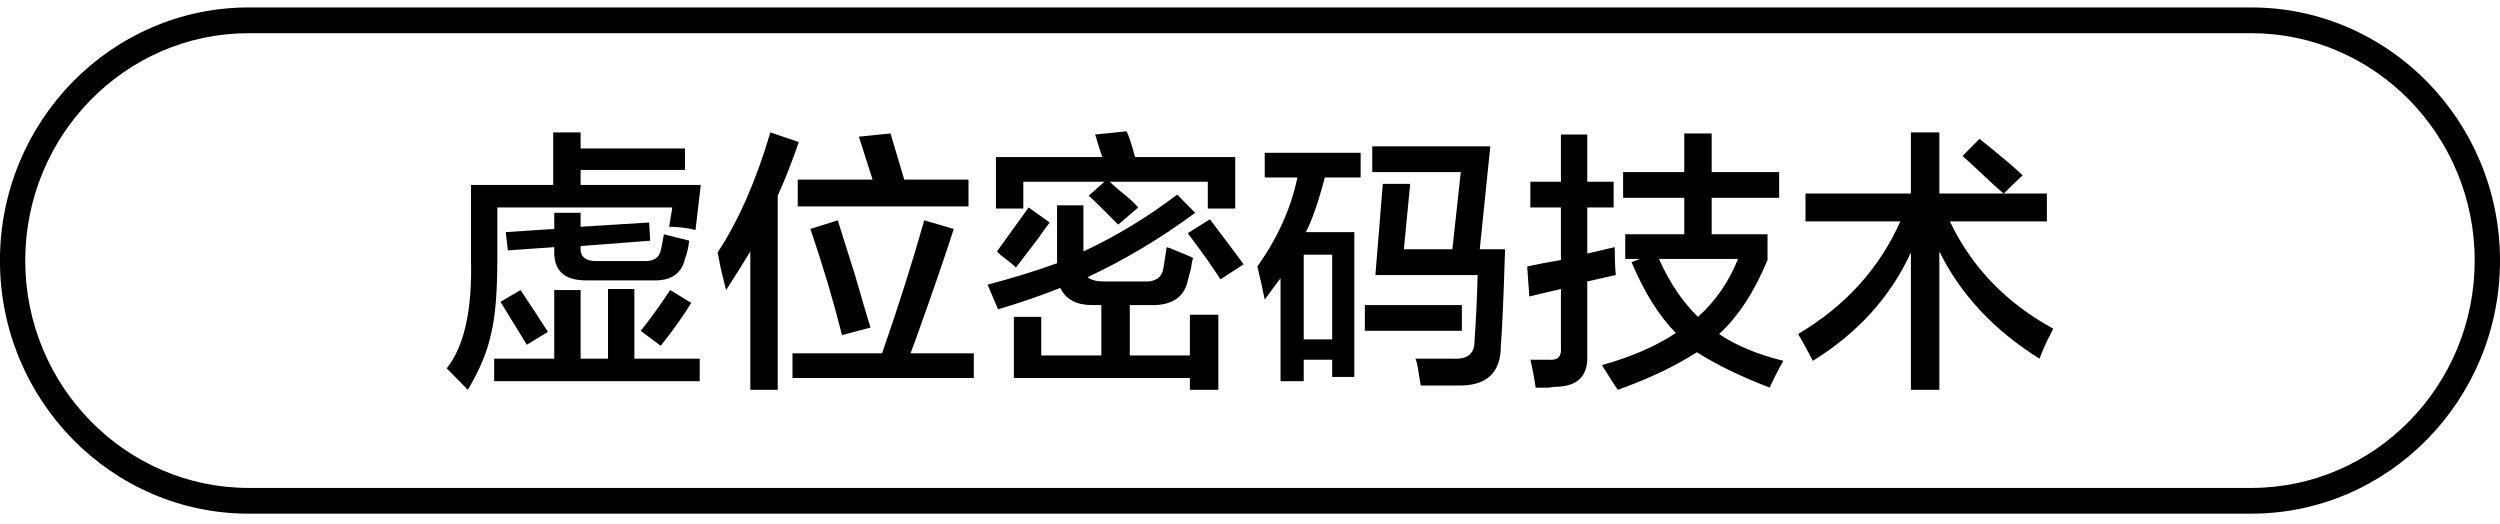 <svg 
 xmlns="http://www.w3.org/2000/svg"
 xmlns:xlink="http://www.w3.org/1999/xlink"
 width="148px" height="31px">
<path fill-rule="evenodd"  fill="rgb(0, 0, 0)"
 d="M133.272,30.409 L14.724,30.409 C6.603,30.409 -0.003,23.687 -0.003,15.425 C-0.003,7.163 6.603,0.441 14.724,0.441 L133.272,0.441 C141.393,0.441 148.000,7.163 148.000,15.425 C148.000,23.687 141.393,30.409 133.272,30.409 ZM133.272,1.965 L14.724,1.965 C7.429,1.965 1.494,8.003 1.494,15.425 C1.494,22.846 7.429,28.885 14.724,28.885 L133.272,28.885 C140.567,28.885 146.502,22.846 146.502,15.425 C146.502,8.003 140.567,1.965 133.272,1.965 ZM121.362,19.837 C121.154,20.218 120.946,20.684 120.738,21.234 C118.034,19.542 116.058,17.425 114.810,14.885 L114.810,23.076 L113.125,23.076 L113.125,14.948 C111.918,17.574 109.984,19.711 107.322,21.361 C106.947,20.642 106.656,20.113 106.448,19.774 C109.235,18.123 111.253,15.901 112.501,13.107 L106.885,13.107 L106.885,11.456 L113.125,11.456 L113.125,7.837 L114.810,7.837 L114.810,11.456 L118.617,11.456 L121.175,11.456 L121.175,13.107 L115.434,13.107 C116.723,15.817 118.762,17.932 121.550,19.456 C121.508,19.542 121.445,19.669 121.362,19.837 ZM116.183,9.234 L117.181,8.218 C118.305,9.108 119.157,9.828 119.740,10.377 L118.617,11.456 C118.408,11.288 118.055,10.970 117.556,10.504 C116.932,9.912 116.473,9.488 116.183,9.234 ZM104.763,22.948 C103.016,22.271 101.580,21.572 100.457,20.853 C99.125,21.700 97.565,22.441 95.777,23.076 C95.652,22.906 95.443,22.589 95.153,22.123 C94.986,21.869 94.882,21.700 94.841,21.615 C96.629,21.107 98.086,20.472 99.209,19.711 C98.211,18.694 97.337,17.298 96.588,15.520 L97.087,15.329 L96.214,15.329 L96.214,13.869 L99.708,13.869 L99.708,11.711 L96.089,11.711 L96.089,10.187 L99.708,10.187 L99.708,7.901 L101.331,7.901 L101.331,10.187 L105.325,10.187 L105.325,11.711 L101.331,11.711 L101.331,13.869 L104.638,13.869 L104.638,15.393 C103.847,17.298 102.891,18.758 101.768,19.774 C102.766,20.451 104.035,20.980 105.574,21.361 C105.241,21.953 104.971,22.482 104.763,22.948 ZM102.891,15.329 L98.211,15.329 C98.835,16.727 99.604,17.869 100.520,18.758 C101.559,17.828 102.350,16.685 102.891,15.329 ZM93.967,21.044 C94.008,22.186 93.468,22.800 92.345,22.885 C92.178,22.885 91.949,22.906 91.658,22.948 C91.325,22.948 91.075,22.948 90.909,22.948 C90.826,22.355 90.722,21.806 90.597,21.298 C90.805,21.298 91.180,21.298 91.721,21.298 C92.220,21.339 92.448,21.107 92.407,20.599 L92.407,17.108 L90.535,17.551 L90.410,15.774 C90.992,15.647 91.658,15.520 92.407,15.393 L92.407,12.282 L90.597,12.282 L90.597,10.758 L92.407,10.758 L92.407,7.965 L93.967,7.965 L93.967,10.758 L95.527,10.758 L95.527,12.282 L93.967,12.282 L93.967,15.012 L95.590,14.631 C95.590,15.225 95.610,15.774 95.652,16.282 L93.967,16.663 L93.967,21.044 ZM88.850,20.472 C88.850,22.081 87.997,22.863 86.292,22.822 C85.584,22.822 84.856,22.822 84.108,22.822 C84.066,22.567 84.003,22.186 83.920,21.679 C83.878,21.466 83.836,21.319 83.795,21.234 C84.295,21.234 85.044,21.234 86.042,21.234 C86.874,21.276 87.290,20.939 87.290,20.218 C87.373,19.075 87.435,17.764 87.477,16.282 L81.424,16.282 L81.861,10.885 L83.483,10.885 L83.109,14.758 L85.980,14.758 L86.479,10.187 L81.237,10.187 L81.237,8.663 L88.226,8.663 L87.602,14.758 L89.100,14.758 C89.016,17.510 88.933,19.415 88.850,20.472 ZM86.541,19.583 L80.800,19.583 L80.800,18.060 L86.541,18.060 L86.541,19.583 ZM77.306,13.742 L80.176,13.742 L80.176,22.314 L78.866,22.314 L78.866,21.298 L77.181,21.298 L77.181,22.567 L75.808,22.567 L75.808,16.472 C75.516,16.853 75.204,17.277 74.872,17.742 C74.747,17.108 74.601,16.452 74.435,15.774 C75.641,14.082 76.432,12.325 76.806,10.504 L74.872,10.504 L74.872,9.044 L80.550,9.044 L80.550,10.504 L78.429,10.504 C78.054,11.944 77.680,13.023 77.306,13.742 ZM77.181,20.092 L78.866,20.092 L78.866,15.076 L77.181,15.076 L77.181,20.092 ZM70.316,13.806 L71.627,12.980 C72.458,14.082 73.125,14.970 73.624,15.647 L72.251,16.536 C71.793,15.817 71.148,14.907 70.316,13.806 ZM71.502,10.758 L65.698,10.758 C65.823,10.885 66.011,11.055 66.260,11.266 C66.800,11.689 67.175,12.028 67.383,12.282 L66.198,13.298 C65.407,12.494 64.825,11.923 64.450,11.583 L65.386,10.758 L60.581,10.758 L60.581,12.345 L58.959,12.345 L58.959,9.298 L65.262,9.298 C65.178,9.086 65.074,8.769 64.950,8.346 C64.908,8.177 64.866,8.049 64.825,7.965 L66.697,7.774 C66.822,8.028 66.988,8.536 67.196,9.298 L73.125,9.298 L73.125,12.345 L71.502,12.345 L71.502,10.758 ZM59.209,15.076 C59.125,14.991 59.062,14.928 59.021,14.885 C59.936,13.615 60.560,12.748 60.893,12.282 L62.142,13.171 C61.975,13.383 61.746,13.701 61.455,14.123 C60.872,14.885 60.435,15.457 60.145,15.837 C59.978,15.669 59.666,15.415 59.209,15.076 ZM62.578,12.155 L64.138,12.155 L64.138,14.885 C66.051,13.996 67.903,12.875 69.692,11.520 L70.753,12.599 C68.756,14.082 66.635,15.351 64.388,16.409 C64.596,16.579 64.908,16.663 65.324,16.663 L67.695,16.663 C68.402,16.705 68.797,16.431 68.881,15.837 L69.068,14.631 C69.234,14.674 69.505,14.780 69.880,14.948 C70.212,15.076 70.462,15.182 70.628,15.266 C70.586,15.393 70.544,15.605 70.504,15.901 C70.379,16.367 70.295,16.685 70.254,16.853 C69.962,17.700 69.234,18.103 68.070,18.060 L66.884,18.060 L66.884,21.044 L70.441,21.044 L70.441,18.631 L72.126,18.631 L72.126,23.076 L70.441,23.076 L70.441,22.377 L60.020,22.377 L60.020,18.758 L61.642,18.758 L61.642,21.044 L65.199,21.044 L65.199,18.060 L64.638,18.060 C63.722,18.060 63.098,17.722 62.766,17.044 C61.600,17.510 60.373,17.932 59.084,18.313 C58.875,17.806 58.667,17.319 58.460,16.853 C59.915,16.472 61.288,16.050 62.578,15.584 L62.578,12.155 ZM46.915,20.917 L52.219,20.917 C53.176,18.166 54.008,15.542 54.715,13.044 L56.463,13.552 C56.005,14.991 55.277,17.108 54.279,19.901 C54.112,20.367 53.987,20.706 53.904,20.917 L57.648,20.917 L57.648,22.377 L46.915,22.377 L46.915,20.917 ZM51.533,19.393 L49.848,19.837 C49.349,17.848 48.725,15.753 47.976,13.552 L49.598,13.044 C49.806,13.721 50.138,14.780 50.597,16.218 C51.012,17.658 51.324,18.717 51.533,19.393 ZM47.227,10.631 L51.658,10.631 L50.846,8.091 L52.719,7.901 L53.530,10.631 L57.336,10.631 L57.336,12.218 L47.227,12.218 L47.227,10.631 ZM46.041,23.076 L44.419,23.076 L44.419,14.885 C43.961,15.647 43.483,16.409 42.984,17.171 C42.942,17.002 42.879,16.748 42.796,16.409 C42.713,16.113 42.609,15.626 42.484,14.948 C43.732,13.044 44.772,10.674 45.605,7.837 L47.289,8.409 C46.915,9.510 46.499,10.568 46.041,11.583 L46.041,23.076 ZM41.486,10.949 L41.174,13.615 C40.675,13.488 40.154,13.425 39.614,13.425 L39.801,12.282 L29.442,12.282 L29.442,15.329 C29.442,17.319 29.317,18.801 29.068,19.774 C28.859,20.790 28.402,21.890 27.695,23.076 C27.278,22.652 26.862,22.228 26.447,21.806 C27.486,20.494 27.965,18.336 27.882,15.329 L27.882,10.949 L32.749,10.949 L32.749,7.837 L34.372,7.837 L34.372,8.790 L40.550,8.790 L40.550,10.060 L34.372,10.060 L34.372,10.949 L41.486,10.949 ZM39.115,20.472 L37.929,19.583 C38.386,19.034 38.968,18.229 39.676,17.171 L40.924,17.932 C40.425,18.737 39.822,19.583 39.115,20.472 ZM32.437,19.647 L31.189,20.409 C30.648,19.520 30.128,18.674 29.629,17.869 L30.815,17.171 C31.355,17.975 31.896,18.801 32.437,19.647 ZM35.308,15.457 L38.178,15.457 C38.719,15.457 39.031,15.245 39.115,14.822 C39.155,14.695 39.218,14.377 39.302,13.869 C39.468,13.912 39.717,13.975 40.051,14.060 C40.425,14.145 40.675,14.208 40.800,14.250 C40.758,14.631 40.675,14.991 40.550,15.329 C40.341,16.218 39.697,16.642 38.615,16.599 L34.684,16.599 C33.394,16.599 32.770,16.007 32.812,14.822 L32.812,14.631 L30.066,14.822 L29.941,13.742 L32.812,13.552 L32.812,12.599 L34.372,12.599 L34.372,13.425 L38.428,13.171 L38.491,14.250 L34.372,14.567 L34.372,14.631 C34.330,15.182 34.642,15.457 35.308,15.457 ZM32.812,17.171 L34.372,17.171 L34.372,21.234 L35.994,21.234 L35.994,17.108 L37.554,17.108 L37.554,21.234 L41.423,21.234 L41.423,22.567 L29.255,22.567 L29.255,21.234 L32.812,21.234 L32.812,17.171 Z"/>
</svg>
